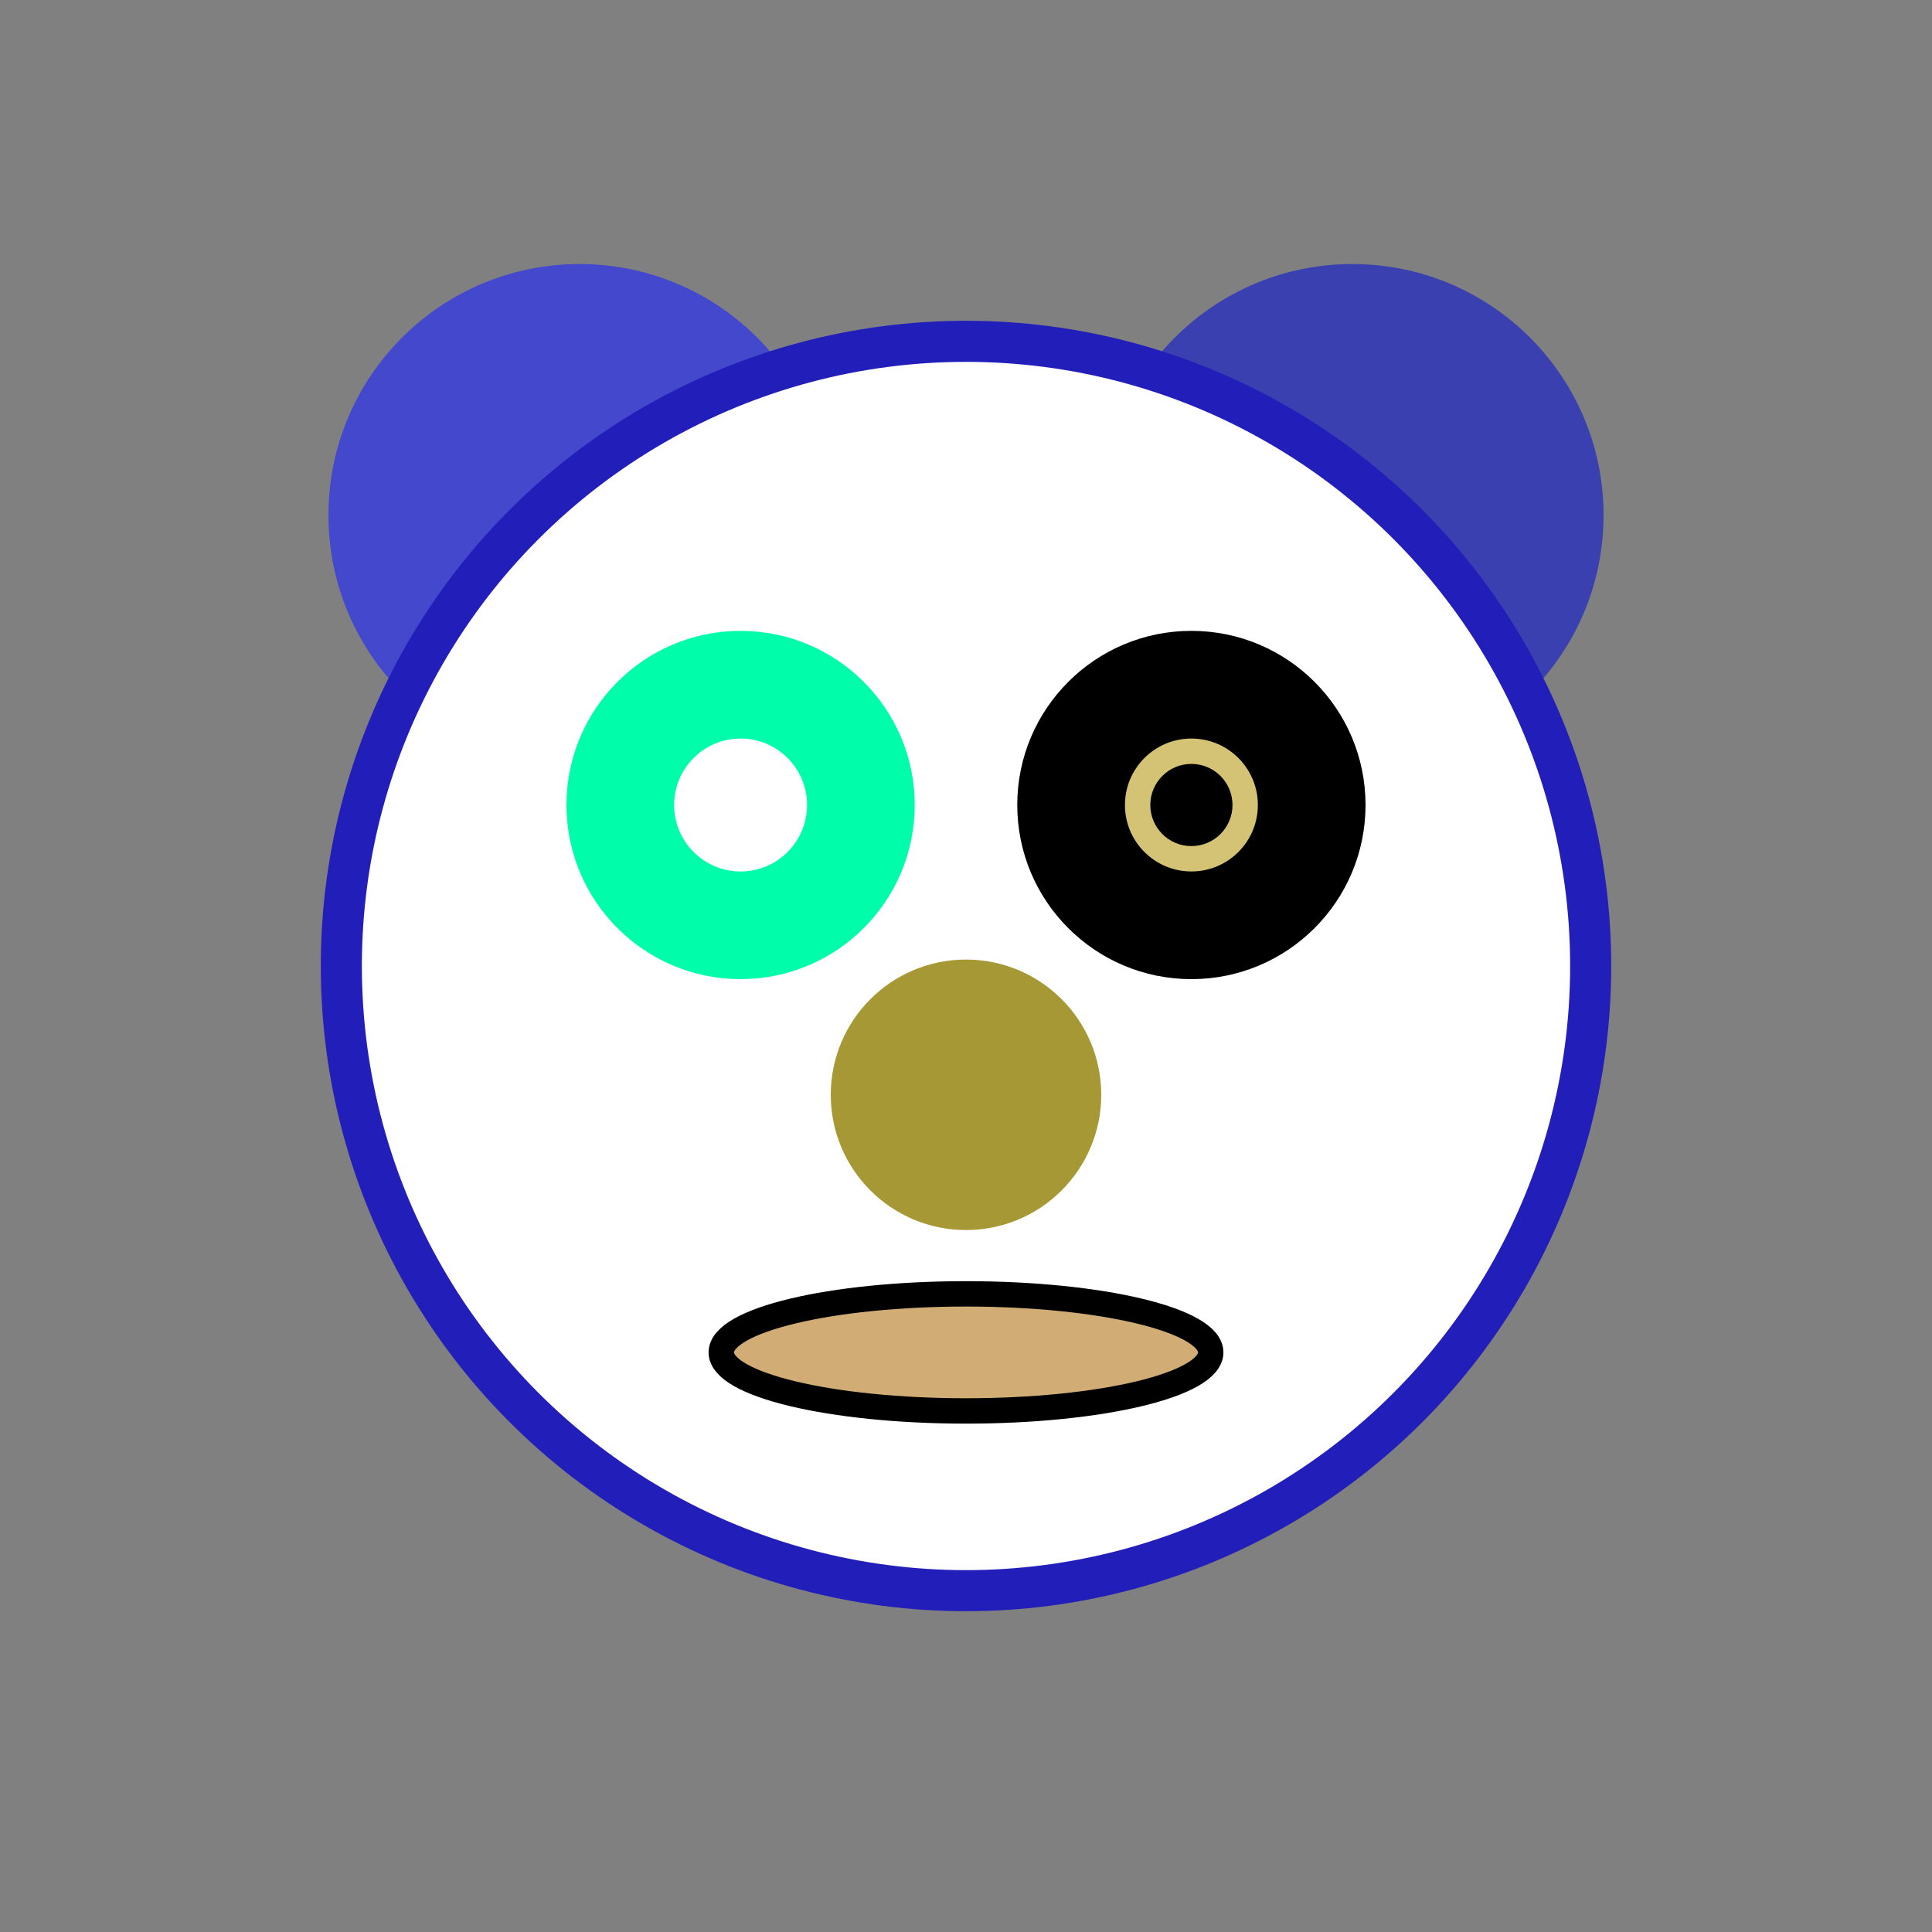 <svg xmlns="http://www.w3.org/2000/svg" width="300" height="300" version="1.1" xmlns:xlink="http://www.w3.org/1999/xlink"><rect width="100%" height="100%" fill="#808080" stroke="none"/><circle cx="90" cy="80" r="39" fill="#4448cd" shape-rendering="geometricPrecision"></circle><circle cx="210" cy="80" r="39" fill="#3a40b0" shape-rendering="geometricPrecision"></circle><circle cx="150" cy="150" r="97" stroke="#221eba" stroke-width="6.38" fill="white" shape-rendering="geometricPrecision"/><circle cx="115" cy="125" r="27.04" fill="#00feaa" shape-rendering="geometricPrecision"></circle><circle cx="115" cy="125" r="10.32" fill="white" shape-rendering="geometricPrecision"></circle><circle cx="185" cy="125" r="27.04" fill="black" shape-rendering="geometricPrecision"></circle><circle cx="185" cy="125" r="10.32" fill="#d4c275" shape-rendering="geometricPrecision"></circle><circle cx="185" cy="125" r="6.38" fill="black" shape-rendering="geometricPrecision"></circle><circle cx="150" cy="170" r="21" fill="#a69935" shape-rendering="geometricPrecision"></circle><ellipse cx="150" cy="210" rx="38" ry="9.09" style="fill:#d1ad75;stroke:black;stroke-width:3.94" shape-rendering="geometricPrecision"/></svg>